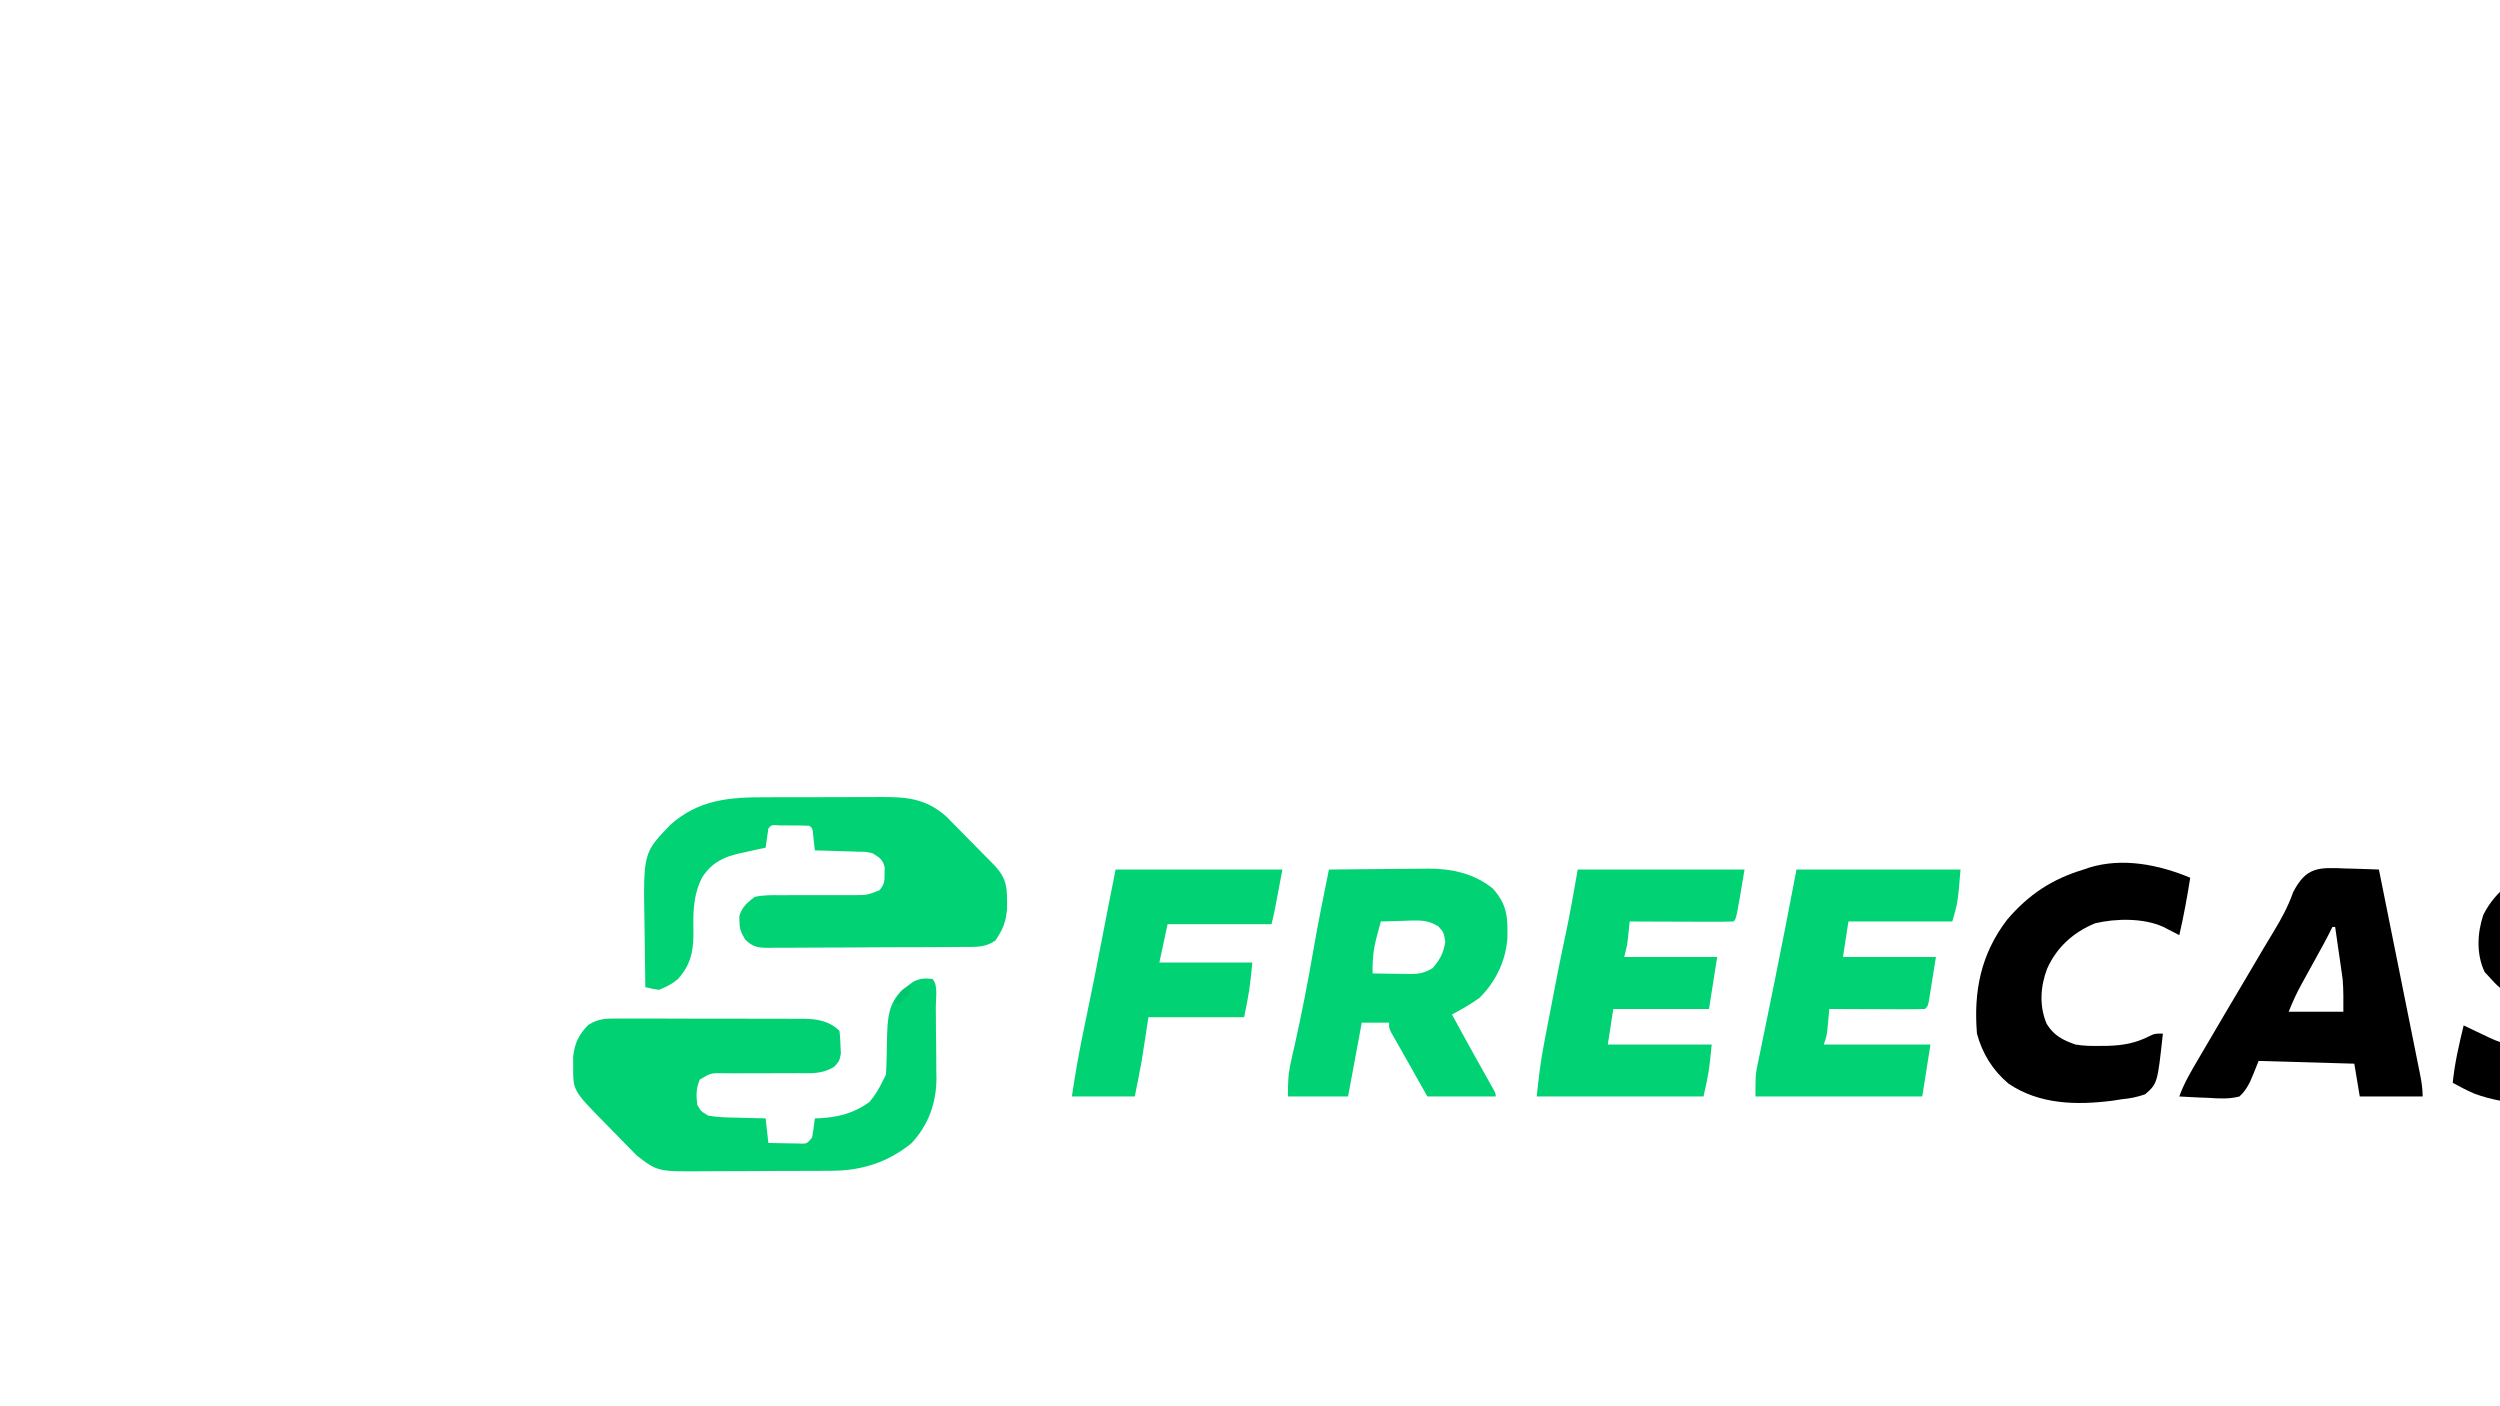 <svg xmlns="http://www.w3.org/2000/svg" version="1.1" width="1280" height="720" transform="scale(1.4)"><rect width="100%" height="100%" fill="#808080" stroke="none"/><path d="M0 0 C422.4 0 844.8 0 1280 0 C1280 237.6 1280 475.2 1280 720 C857.6 720 435.2 720 0 720 C0 482.4 0 244.8 0 0 Z " fill="white" transform="translate(0,0)"/><path d="M0 0 C2.162 2.162 1.214 7.149 1.238 10.152 C1.246 11.082 1.254 12.011 1.263 12.968 C1.277 14.945 1.287 16.921 1.295 18.898 C1.312 21.894 1.356 24.889 1.4 27.885 C1.411 29.807 1.419 31.73 1.426 33.652 C1.443 34.538 1.461 35.424 1.479 36.337 C1.448 45.361 -1.449 53.464 -7.676 60.109 C-16.174 67.022 -25.752 70.096 -36.597 70.161 C-38.535 70.176 -38.535 70.176 -40.512 70.19 C-41.91 70.195 -43.309 70.199 -44.707 70.203 C-45.774 70.207 -45.774 70.207 -46.863 70.212 C-50.627 70.227 -54.392 70.236 -58.156 70.24 C-62.023 70.246 -65.889 70.27 -69.756 70.298 C-72.749 70.317 -75.742 70.322 -78.736 70.324 C-80.16 70.327 -81.585 70.335 -83.009 70.348 C-100.451 70.498 -100.451 70.498 -108.085 64.627 C-108.983 63.711 -109.88 62.795 -110.805 61.852 C-111.295 61.357 -111.786 60.863 -112.292 60.353 C-113.315 59.316 -114.332 58.272 -115.341 57.222 C-116.878 55.621 -118.437 54.044 -120 52.469 C-131.432 40.827 -131.432 40.827 -131.375 32.062 C-131.383 30.878 -131.39 29.693 -131.398 28.473 C-130.832 23.539 -129.375 20.396 -125.888 16.856 C-122.224 14.501 -119.216 14.443 -115 14.498 C-114.209 14.493 -113.418 14.487 -112.604 14.482 C-109.997 14.469 -107.392 14.486 -104.785 14.504 C-102.968 14.504 -101.151 14.502 -99.334 14.499 C-95.529 14.498 -91.724 14.511 -87.918 14.533 C-83.048 14.562 -78.178 14.559 -73.308 14.546 C-69.557 14.539 -65.805 14.547 -62.053 14.56 C-60.258 14.564 -58.463 14.564 -56.668 14.561 C-54.154 14.558 -51.642 14.574 -49.129 14.596 C-48.023 14.589 -48.023 14.589 -46.895 14.582 C-42.054 14.652 -37.56 15.44 -34 19 C-33.727 21.363 -33.727 21.363 -33.625 24.312 C-33.576 25.278 -33.527 26.244 -33.477 27.238 C-34 30 -34 30 -35.907 32.143 C-40.293 34.776 -43.985 34.53 -49.008 34.469 C-50.451 34.479 -50.451 34.479 -51.924 34.49 C-54.991 34.512 -58.058 34.509 -61.125 34.5 C-65.17 34.488 -69.213 34.502 -73.258 34.531 C-74.655 34.514 -74.655 34.514 -76.08 34.497 C-81.013 34.398 -81.013 34.398 -85.082 36.811 C-86.45 40.074 -86.437 42.505 -86 46 C-84.712 48.384 -84.712 48.384 -82 50 C-78.424 50.638 -74.876 50.697 -71.25 50.75 C-70.266 50.78 -69.283 50.809 -68.27 50.84 C-65.847 50.91 -63.423 50.957 -61 51 C-60.505 55.455 -60.505 55.455 -60 60 C-57.709 60.054 -55.417 60.093 -53.125 60.125 C-51.211 60.16 -51.211 60.16 -49.258 60.195 C-45.914 60.356 -45.914 60.356 -44 58 C-43.6 55.677 -43.26 53.343 -43 51 C-42.394 50.986 -41.788 50.972 -41.164 50.957 C-34.314 50.567 -28.611 49.079 -23 45 C-20.913 42.501 -19.393 39.935 -18 37 C-17.505 36.01 -17.505 36.01 -17 35 C-16.883 33.331 -16.821 31.657 -16.789 29.984 C-16.761 28.98 -16.732 27.976 -16.703 26.941 C-16.651 24.83 -16.607 22.718 -16.57 20.605 C-16.368 14.001 -15.98 9.03 -11.133 4.102 C-10.47 3.614 -9.808 3.127 -9.125 2.625 C-8.468 2.122 -7.81 1.62 -7.133 1.102 C-4.567 -0.224 -2.851 -0.28 0 0 Z " fill="#01D073" transform="translate(341,358)"/><path d="M0 0 C1.56 -0.005 3.12 -0.01 4.679 -0.016 C7.935 -0.025 11.19 -0.022 14.445 -0.012 C18.6 -0.001 22.754 -0.021 26.909 -0.05 C30.125 -0.069 33.341 -0.068 36.558 -0.063 C38.089 -0.063 39.62 -0.069 41.151 -0.081 C51.102 -0.151 58.352 0.277 65.967 7.059 C66.944 8.03 67.911 9.012 68.867 10.004 C69.646 10.787 69.646 10.787 70.44 11.587 C72.072 13.235 73.69 14.897 75.309 16.559 C76.419 17.681 77.53 18.802 78.643 19.922 C79.697 20.99 80.751 22.059 81.805 23.129 C82.299 23.631 82.794 24.133 83.304 24.65 C88.451 29.943 88.205 33.59 88.16 40.863 C87.766 45.732 86.585 48.401 83.871 52.434 C80.094 54.952 77.077 54.736 72.699 54.74 C71.867 54.748 71.034 54.757 70.176 54.765 C67.419 54.789 64.663 54.798 61.906 54.805 C59.992 54.814 58.078 54.823 56.163 54.832 C52.149 54.849 48.135 54.856 44.121 54.859 C38.975 54.865 33.829 54.902 28.683 54.948 C24.729 54.978 20.775 54.985 16.821 54.986 C14.924 54.99 13.027 55.003 11.129 55.023 C8.476 55.05 5.825 55.045 3.172 55.033 C2.387 55.048 1.602 55.063 0.793 55.078 C-3.111 55.025 -4.761 54.791 -7.612 52.025 C-9.059 49.552 -9.697 48.254 -9.691 45.434 C-9.713 44.794 -9.735 44.155 -9.758 43.496 C-8.708 40.052 -6.946 38.644 -4.129 36.434 C-0.876 35.721 2.306 35.783 5.625 35.832 C7.032 35.82 7.032 35.82 8.467 35.808 C11.456 35.785 14.444 35.794 17.434 35.809 C20.426 35.812 23.418 35.809 26.411 35.788 C28.271 35.776 30.13 35.779 31.99 35.798 C36.916 35.8 36.916 35.8 41.439 34.047 C43.309 31.94 43.408 30.726 43.371 27.934 C43.381 27.16 43.392 26.387 43.402 25.59 C42.671 22.622 41.444 22.012 38.871 20.434 C36.466 19.936 36.466 19.936 33.887 19.922 C32.952 19.886 32.018 19.851 31.055 19.814 C29.603 19.781 29.603 19.781 28.121 19.746 C27.138 19.712 26.154 19.678 25.141 19.643 C22.718 19.56 20.295 19.491 17.871 19.434 C17.643 17.383 17.415 15.332 17.188 13.281 C17.052 11.422 17.052 11.422 15.871 10.434 C13.539 10.335 11.205 10.304 8.871 10.309 C7.592 10.306 6.314 10.303 4.996 10.301 C2.004 10.075 2.004 10.075 0.871 11.434 C0.503 13.762 0.169 16.095 -0.129 18.434 C-1.214 18.664 -2.3 18.895 -3.418 19.133 C-4.863 19.461 -6.309 19.791 -7.754 20.121 C-8.823 20.344 -8.823 20.344 -9.914 20.572 C-15.775 21.943 -19.997 24.104 -23.37 29.372 C-26.839 36.215 -26.627 42.839 -26.529 50.35 C-26.607 56.903 -27.741 61.426 -32.129 66.434 C-34.469 68.374 -36.242 69.248 -39.129 70.434 C-41.848 70.023 -41.848 70.023 -44.129 69.434 C-44.229 63.654 -44.301 57.874 -44.349 52.094 C-44.369 50.132 -44.396 48.17 -44.431 46.208 C-44.878 20.381 -44.878 20.381 -35.043 10.148 C-24.647 0.834 -13.44 -0.035 0 0 Z " fill="#01D374" transform="translate(280.129,291.566)"/><path d="M0 0 C6.083 -0.075 12.166 -0.129 18.25 -0.165 C20.315 -0.18 22.381 -0.2 24.447 -0.226 C27.431 -0.263 30.414 -0.28 33.398 -0.293 C34.765 -0.316 34.765 -0.316 36.159 -0.34 C44.923 -0.342 53.059 1.381 60 7 C65.243 12.951 65.427 17.329 65.277 25.098 C64.684 33.453 60.992 41.109 55 47 C51.788 49.251 48.476 51.187 45 53 C47.845 58.251 50.711 63.49 53.625 68.703 C54.078 69.515 54.532 70.326 54.999 71.163 C55.913 72.799 56.829 74.434 57.748 76.068 C58.169 76.821 58.59 77.575 59.023 78.352 C59.404 79.03 59.785 79.709 60.177 80.409 C61 82 61 82 61 83 C52.75 83 44.5 83 36 83 C31.5 75.008 31.5 75.008 29.336 71.152 C27.995 68.765 26.647 66.382 25.289 64.004 C24.843 63.219 24.397 62.434 23.938 61.625 C23.363 60.623 23.363 60.623 22.777 59.602 C22 58 22 58 22 56 C18.7 56 15.4 56 12 56 C11.732 57.485 11.464 58.97 11.188 60.5 C9.824 68.006 8.41 75.502 7 83 C-0.26 83 -7.52 83 -15 83 C-15 78.046 -14.919 74.784 -13.863 70.176 C-13.618 69.079 -13.373 67.982 -13.121 66.852 C-12.854 65.684 -12.587 64.516 -12.312 63.312 C-9.881 52.346 -7.723 41.365 -5.825 30.294 C-4.077 20.157 -2.046 10.081 0 0 Z " fill="#01D374" transform="translate(486,318)"/><path d="M0 0 C7.26 0 14.52 0 22 0 C20.875 11.25 20.875 11.25 20.027 15.789 C19.867 16.657 19.707 17.526 19.543 18.42 C19.243 20.007 19.243 20.007 18.938 21.625 C17.978 26.761 17.978 26.761 17 32 C27.23 32 37.46 32 48 32 C48.33 29.03 48.66 26.06 49 23 C49.288 21.195 49.596 19.393 49.938 17.598 C50.11 16.688 50.283 15.779 50.461 14.842 C50.728 13.466 50.728 13.466 51 12.062 C51.267 10.646 51.267 10.646 51.539 9.201 C52.871 2.258 52.871 2.258 54 0 C60.93 0 67.86 0 75 0 C74.347 9 72.905 17.766 71.25 26.625 C70.981 28.086 70.711 29.546 70.442 31.007 C67.226 48.391 63.772 65.728 60 83 C52.74 83 45.48 83 38 83 C39.185 71.943 41.123 61.742 44 51 C28.655 51.495 28.655 51.495 13 52 C11.02 62.23 9.04 72.46 7 83 C-0.26 83 -7.52 83 -15 83 C-15 78.007 -14.875 74.547 -13.863 69.852 C-13.618 68.694 -13.373 67.537 -13.121 66.344 C-12.854 65.117 -12.587 63.889 -12.312 62.625 C-11.899 60.673 -11.485 58.72 -11.072 56.768 C-10.652 54.785 -10.23 52.803 -9.808 50.821 C-8.628 45.242 -7.493 39.654 -6.375 34.062 C-6.174 33.059 -5.973 32.055 -5.766 31.02 C-3.717 20.703 -1.852 10.355 0 0 Z " fill="#000" transform="translate(994,318)"/><path d="M0 0 C1.169 0.028 2.337 0.055 3.542 0.084 C6.42 0.156 9.295 0.256 12.172 0.383 C14.261 10.761 16.348 21.14 18.43 31.519 C19.397 36.339 20.365 41.158 21.336 45.977 C22.272 50.625 23.206 55.274 24.137 59.924 C24.493 61.699 24.85 63.475 25.209 65.25 C25.71 67.732 26.207 70.215 26.703 72.698 C26.853 73.436 27.002 74.173 27.156 74.933 C27.728 77.807 28.172 80.444 28.172 83.383 C20.582 83.383 12.992 83.383 5.172 83.383 C4.182 77.443 4.182 77.443 3.172 71.383 C-14.153 70.888 -14.153 70.888 -31.828 70.383 C-32.488 72.033 -33.148 73.683 -33.828 75.383 C-35.09 78.527 -36.333 81.047 -38.828 83.383 C-42.638 84.372 -46.237 84.143 -50.141 83.883 C-51.167 83.847 -52.194 83.811 -53.252 83.773 C-55.781 83.679 -58.303 83.548 -60.828 83.383 C-59.121 78.567 -56.592 74.332 -54.016 69.945 C-53.532 69.116 -53.049 68.287 -52.55 67.433 C-47.237 58.338 -41.872 49.274 -36.503 40.212 C-34.246 36.4 -31.994 32.585 -29.749 28.765 C-28.643 26.899 -27.526 25.041 -26.396 23.19 C-23.526 18.461 -21.027 13.905 -19.191 8.676 C-14.431 -0.595 -9.93 -0.444 0 0 Z " fill="#000" transform="translate(857.828,317.617)"/><path d="M0 0 C20.13 0 40.26 0 61 0 C58 18 58 18 57 19 C54.188 19.089 51.401 19.115 48.59 19.098 C47.748 19.096 46.906 19.095 46.038 19.093 C43.338 19.088 40.638 19.075 37.938 19.062 C36.111 19.057 34.285 19.053 32.459 19.049 C27.973 19.038 23.486 19.021 19 19 C18.939 19.603 18.879 20.207 18.816 20.828 C18.733 21.627 18.649 22.427 18.562 23.25 C18.481 24.039 18.4 24.828 18.316 25.641 C18 28 18 28 17 32 C28.22 32 39.44 32 51 32 C50.01 38.27 49.02 44.54 48 51 C36.45 51 24.9 51 13 51 C12.34 55.29 11.68 59.58 11 64 C23.54 64 36.08 64 49 64 C48 74 48 74 46 83 C25.87 83 5.74 83 -15 83 C-14.33 76.304 -13.538 69.897 -12.258 63.328 C-12.089 62.443 -11.92 61.558 -11.746 60.647 C-11.39 58.787 -11.031 56.929 -10.671 55.07 C-10.129 52.272 -9.593 49.472 -9.059 46.672 C-7.589 39.009 -6.101 31.356 -4.43 23.734 C-2.758 15.862 -1.399 7.926 0 0 Z " fill="#01D274" transform="translate(577,318)"/><path d="M0 0 C19.8 0 39.6 0 60 0 C59 12 59 12 57 19 C44.46 19 31.92 19 19 19 C18.34 23.29 17.68 27.58 17 32 C28.22 32 39.44 32 51 32 C50.526 34.949 50.051 37.899 49.562 40.938 C49.415 41.868 49.267 42.799 49.115 43.758 C48.996 44.486 48.877 45.214 48.754 45.965 C48.573 47.088 48.573 47.088 48.389 48.234 C48 50 48 50 47 51 C44.406 51.089 41.84 51.115 39.246 51.098 C38.471 51.096 37.695 51.095 36.896 51.093 C34.41 51.088 31.924 51.075 29.438 51.062 C27.756 51.057 26.074 51.053 24.393 51.049 C20.262 51.038 16.131 51.021 12 51 C11.939 51.687 11.879 52.374 11.816 53.082 C11.733 53.983 11.649 54.884 11.562 55.812 C11.481 56.706 11.4 57.599 11.316 58.52 C11 61 11 61 10 64 C22.87 64 35.74 64 49 64 C48.01 70.27 47.02 76.54 46 83 C25.87 83 5.74 83 -15 83 C-15 75.126 -15 75.126 -14.269 71.566 C-14.028 70.364 -14.028 70.364 -13.781 69.138 C-13.603 68.288 -13.425 67.438 -13.242 66.562 C-13.058 65.656 -12.875 64.75 -12.685 63.816 C-12.088 60.876 -11.481 57.938 -10.875 55 C-10.256 51.961 -9.639 48.922 -9.022 45.882 C-8.609 43.848 -8.195 41.815 -7.78 39.781 C-5.083 26.541 -2.549 13.27 0 0 Z " fill="#01D374" transform="translate(657,318)"/><path d="M0 0 C0.495 0.495 0.495 0.495 1 1 C0.575 7.693 -0.892 13.649 -3 20 C-3.639 19.732 -4.279 19.464 -4.938 19.188 C-5.948 18.796 -6.959 18.404 -8 18 C-8.585 17.747 -9.17 17.495 -9.773 17.234 C-14.845 15.252 -19.841 14.567 -25.25 14.188 C-25.936 14.135 -26.621 14.082 -27.327 14.027 C-31.397 13.805 -34.349 14.168 -38 16 C-38 17.98 -38 19.96 -38 22 C-33.575 24.348 -29.166 26.348 -24.476 28.123 C-16.534 31.147 -10.455 34.458 -4.5 40.562 C-1.443 47.569 -2.059 55.346 -4.688 62.438 C-7.695 69.553 -12.025 73.492 -18.875 76.812 C-20.048 77.396 -21.221 77.98 -22.43 78.582 C-34.534 83.389 -51.924 82.447 -64 78 C-66.776 76.792 -69.351 75.477 -72 74 C-71.298 66.844 -69.692 59.981 -68 53 C-66.975 53.494 -65.95 53.987 -64.895 54.496 C-63.534 55.144 -62.173 55.791 -60.812 56.438 C-60.139 56.763 -59.465 57.088 -58.771 57.424 C-52.235 60.516 -46.613 61.201 -39.438 61.25 C-38.683 61.271 -37.928 61.291 -37.15 61.312 C-33.918 61.335 -31.413 61.197 -28.473 59.797 C-26.751 58.038 -26.751 58.038 -26.75 55.312 C-26.832 54.549 -26.915 53.786 -27 53 C-31.614 50.593 -36.248 48.291 -41.051 46.285 C-41.754 45.989 -42.457 45.694 -43.182 45.389 C-44.576 44.807 -45.974 44.236 -47.377 43.676 C-51.845 41.804 -54.728 39.686 -58 36 C-58.763 35.175 -59.526 34.35 -60.312 33.5 C-63.403 27.09 -63.067 19.287 -60.812 12.562 C-56.082 3.264 -48.681 -1.442 -39 -5 C-26.268 -7.894 -11.589 -5.832 0 0 Z " fill="#000" transform="translate(969,322)"/><path d="M0 0 C20.13 0 40.26 0 61 0 C58 16 58 16 57 20 C44.46 20 31.92 20 19 20 C18.01 24.62 17.02 29.24 16 34 C27.22 34 38.44 34 50 34 C49 44 49 44 47 54 C35.45 54 23.9 54 12 54 C11.1 59.802 11.1 59.802 10.206 65.605 C10.089 66.352 9.972 67.098 9.852 67.867 C9.736 68.611 9.621 69.354 9.502 70.121 C8.751 74.429 7.858 78.712 7 83 C-0.59 83 -8.18 83 -16 83 C-14.689 74.025 -13.077 65.182 -11.188 56.312 C-8.935 45.59 -6.779 34.855 -4.737 24.091 C-3.211 16.048 -1.606 8.029 0 0 Z " fill="#01D273" transform="translate(408,318)"/><path d="M0 0 C-1.123 7.059 -2.376 14.038 -4 21 C-4.797 20.584 -4.797 20.584 -5.609 20.16 C-6.316 19.798 -7.022 19.436 -7.75 19.062 C-8.446 18.703 -9.142 18.343 -9.859 17.973 C-17.078 14.693 -27.14 14.862 -34.77 16.648 C-42.66 19.882 -48.837 25.419 -52.309 33.203 C-54.813 39.711 -55.284 46.912 -52.5 53.438 C-49.906 57.689 -46.626 59.375 -42 61 C-38.851 61.528 -35.812 61.572 -32.625 61.5 C-31.376 61.488 -31.376 61.488 -30.102 61.477 C-24.49 61.319 -19.862 60.472 -14.812 57.875 C-13 57 -13 57 -10 57 C-11.979 75.213 -11.979 75.213 -16.469 79.184 C-19.395 80.217 -21.912 80.718 -25 81 C-26.105 81.175 -27.209 81.351 -28.348 81.531 C-41.467 83.215 -55.111 82.984 -66.438 75.312 C-72.208 70.493 -76.064 64.233 -78 57 C-79.271 41.513 -76.558 27.874 -66.961 15.336 C-59.08 6.118 -50.579 0.497 -39 -3 C-38.346 -3.226 -37.693 -3.451 -37.02 -3.684 C-24.766 -7.472 -11.542 -4.801 0 0 Z " fill="#000" transform="translate(801,321)"/><path d="M0 0 C2.897 -0.108 5.79 -0.187 8.688 -0.25 C9.504 -0.284 10.321 -0.317 11.162 -0.352 C15.254 -0.418 17.452 -0.325 21.047 1.805 C23 4 23 4 23.562 7.375 C22.907 11.597 21.73 13.739 19 17 C16.133 18.772 14.02 19.243 10.672 19.195 C9.873 19.189 9.073 19.182 8.25 19.176 C7.425 19.159 6.6 19.142 5.75 19.125 C4.91 19.116 4.069 19.107 3.203 19.098 C1.135 19.074 -0.932 19.038 -3 19 C-3.144 14.226 -2.743 10.171 -1.5 5.562 C-1.222 4.512 -0.943 3.461 -0.656 2.379 C-0.331 1.201 -0.331 1.201 0 0 Z " fill="white" transform="translate(505,337)"/><path d="M0 0 C0.33 0 0.66 0 1 0 C1.51 3.478 2.006 6.957 2.5 10.438 C2.643 11.411 2.786 12.385 2.934 13.389 C3.069 14.352 3.204 15.316 3.344 16.309 C3.469 17.183 3.595 18.058 3.725 18.959 C4.087 22.957 4 26.985 4 31 C-2.6 31 -9.2 31 -16 31 C-14.552 27.38 -13.114 24.221 -11.25 20.84 C-10.724 19.881 -10.198 18.923 -9.656 17.936 C-9.11 16.946 -8.563 15.957 -8 14.938 C-6.916 12.968 -5.833 10.998 -4.75 9.027 C-4.27 8.158 -3.791 7.29 -3.297 6.394 C-2.153 4.282 -1.059 2.156 0 0 Z " fill="white" transform="translate(853,339)"/><path d="M0 0 C0 3 0 3 -1.875 5.188 C-4 7 -4 7 -6 7 C-4.607 3.633 -3.021 2.014 0 0 Z " fill="#01C66D" transform="translate(333,360)"/></svg>